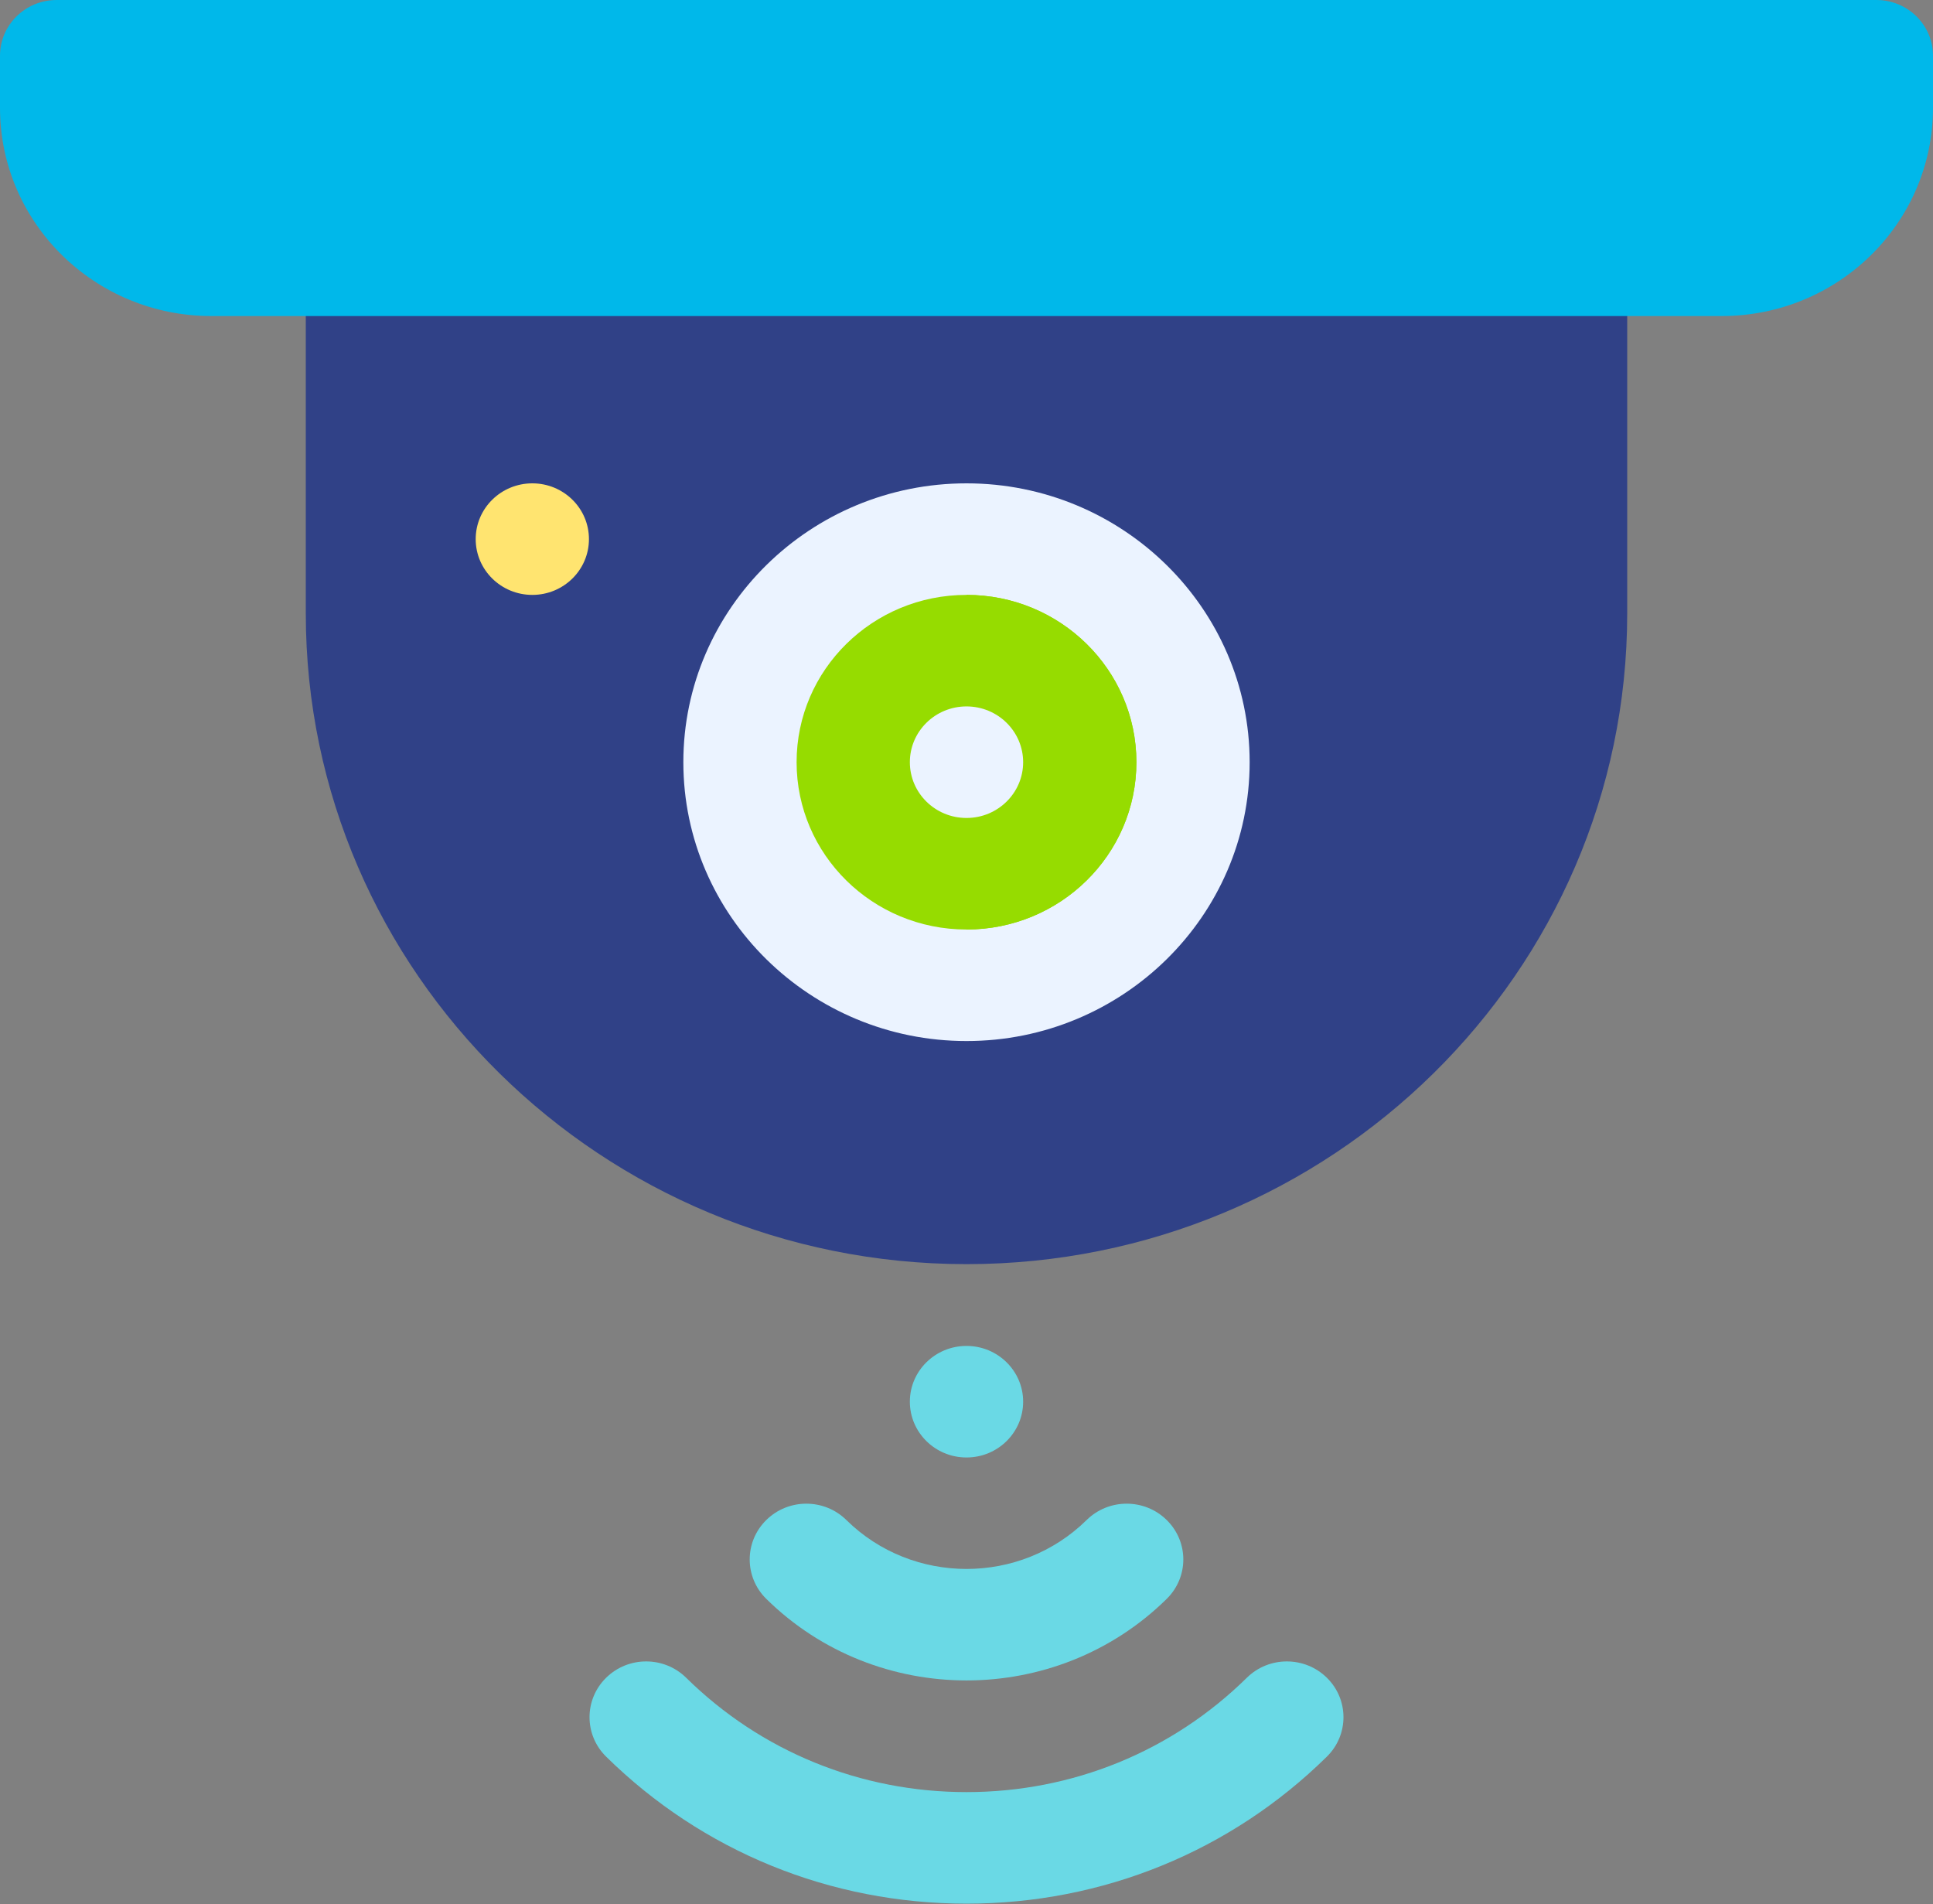 <svg width="66" height="65" viewBox="0 0 66 65" fill="none" xmlns="http://www.w3.org/2000/svg">
<rect x="0" y="0" width="66" height="65" fill="#808080" stroke="none"/>
<g clip-path="url(#clip0_0_1898)">
<path d="M33 43.154C20.561 43.154 10.441 33.19 10.441 20.942V10.789C10.441 9.737 11.307 8.885 12.375 8.885H53.625C54.693 8.885 55.559 9.737 55.559 10.789V20.942C55.559 33.19 45.439 43.154 33 43.154Z" fill="#304187"/>
<path d="M58.781 10.789H7.219C3.232 10.789 0 7.606 0 3.681V1.904C0 0.852 0.866 0 1.934 0H64.066C65.134 0 66 0.852 66 1.904V3.681C66 7.606 62.768 10.789 58.781 10.789Z" fill="#00B8EA"/>
<path d="M33 35.538C27.669 35.538 23.332 31.268 23.332 26.019C23.332 20.77 27.669 16.5 33 16.5C38.331 16.5 42.668 20.77 42.668 26.019C42.668 31.268 38.331 35.538 33 35.538Z" fill="#EBF3FF"/>
<path d="M33 31.731C36.204 31.731 38.801 29.174 38.801 26.019C38.801 22.865 36.204 20.308 33 20.308C29.796 20.308 27.199 22.865 27.199 26.019C27.199 29.174 29.796 31.731 33 31.731Z" fill="#96DC00"/>
<path d="M38.801 26.019C38.801 22.87 36.199 20.308 33 20.308V31.731C36.199 31.731 38.801 29.169 38.801 26.019Z" fill="#96DC00"/>
<path d="M33 27.923C34.068 27.923 34.934 27.071 34.934 26.019C34.934 24.968 34.068 24.115 33 24.115C31.932 24.115 31.066 24.968 31.066 26.019C31.066 27.071 31.932 27.923 33 27.923Z" fill="#EBF3FF"/>
<path d="M18.176 20.308C19.244 20.308 20.109 19.455 20.109 18.404C20.109 17.352 19.244 16.5 18.176 16.5C17.108 16.5 16.242 17.352 16.242 18.404C16.242 19.455 17.108 20.308 18.176 20.308Z" fill="#FFE470"/>
<path d="M33 49.754C34.068 49.754 34.934 48.901 34.934 47.85C34.934 46.798 34.068 45.946 33 45.946C31.932 45.946 31.066 46.798 31.066 47.85C31.066 48.901 31.932 49.754 33 49.754Z" fill="#6AD9E5"/>
<path d="M40.403 53.235C40.403 52.748 40.214 52.26 39.836 51.889C39.081 51.145 37.857 51.145 37.102 51.889C34.84 54.116 31.16 54.116 28.898 51.889C28.143 51.145 26.919 51.145 26.164 51.889C25.409 52.632 25.409 53.838 26.164 54.581C29.933 58.293 36.067 58.293 39.836 54.581C40.214 54.209 40.403 53.722 40.403 53.235Z" fill="#6AD9E5"/>
<path d="M45.871 58.62C45.871 58.133 45.683 57.645 45.305 57.274C44.55 56.53 43.326 56.53 42.571 57.274C40.014 59.791 36.615 61.177 33 61.177C29.385 61.177 25.986 59.791 23.429 57.274C22.674 56.53 21.45 56.53 20.695 57.274C19.94 58.017 19.94 59.223 20.695 59.966C23.982 63.202 28.352 64.985 33 64.985C37.648 64.985 42.018 63.202 45.305 59.966C45.683 59.594 45.871 59.107 45.871 58.62Z" fill="#6AD9E5"/>
</g>
<defs>
<clipPath id="clip0_0_1898">
<rect width="66" height="64.985" fill="white"/>
</clipPath>
</defs>
</svg>
